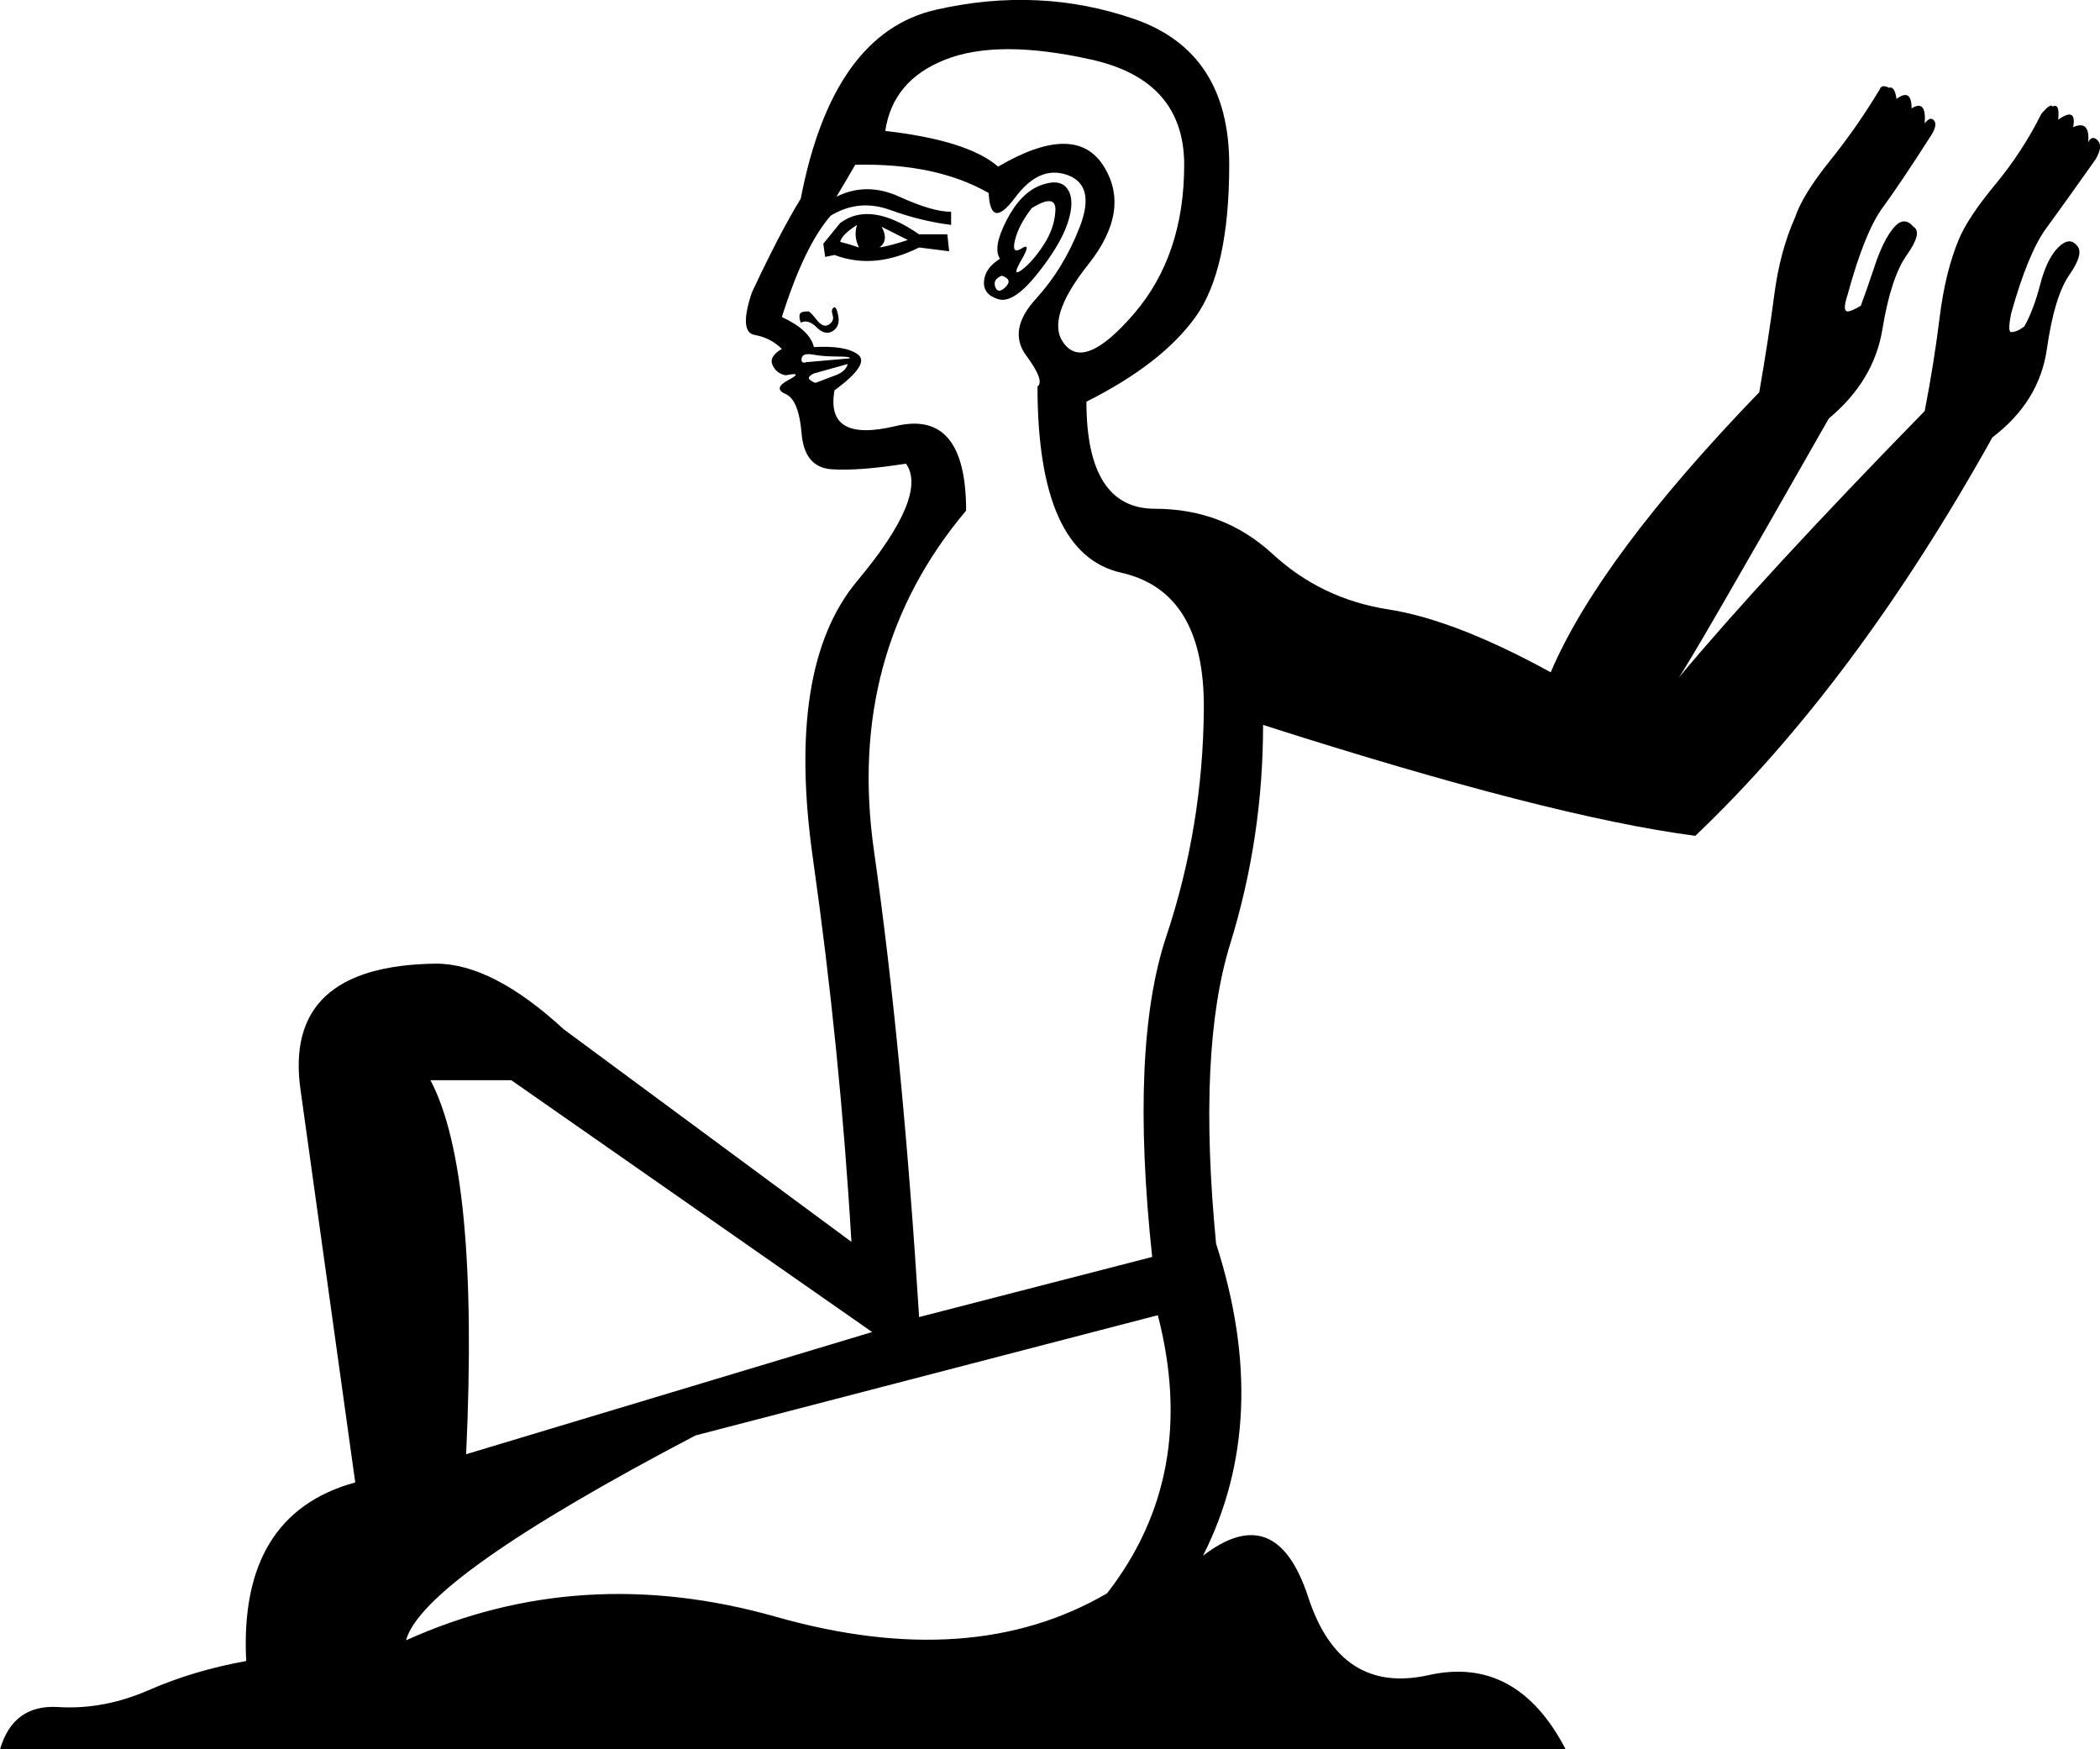 <?xml version='1.0' encoding ='UTF-8' standalone='yes'?>
<svg width='21.589' height='17.983' xmlns='http://www.w3.org/2000/svg' xmlns:xlink='http://www.w3.org/1999/xlink' xmlns:inkscape='http://www.inkscape.org/namespaces/inkscape'>
<path style='fill:#000000; stroke:none' d=' M 8.966 13.693  L 5.256 11.104  L 4.425 11.104  Q 4.927 12.051 4.792 14.949  L 8.966 13.693  Z  M 11.903 13.52  L 7.15 14.756  Q 4.348 16.225 4.174 16.862  Q 5.971 16.051 7.98 16.621  Q 9.99 17.191 11.381 16.379  Q 12.328 15.162 11.903 13.52  Z  M 10.28 2.66  Q 10.203 2.544 10.348 2.264  Q 10.492 1.984 10.695 1.906  Q 10.898 1.829 10.976 1.945  Q 11.053 2.061 10.976 2.293  Q 10.898 2.525 10.657 2.824  Q 10.415 3.124 10.261 3.075  Q 10.106 3.027 10.116 2.892  Q 10.125 2.757 10.28 2.66  Z  M 10.608 2.138  Q 10.473 2.312 10.435 2.467  Q 10.396 2.621 10.502 2.554  Q 10.608 2.486 10.502 2.67  Q 10.396 2.853 10.502 2.776  Q 10.608 2.699 10.724 2.525  Q 10.84 2.351 10.85 2.167  Q 10.86 1.984 10.608 2.138  Z  M 10.261 1.713  Q 11.053 1.249 11.343 1.703  Q 11.633 2.158 11.188 2.718  Q 10.744 3.278 10.937 3.529  Q 11.149 3.819 11.662 3.22  Q 12.174 2.621 12.174 1.694  Q 12.174 0.824 11.217 0.612  Q 10.261 0.399 9.72 0.612  Q 9.178 0.824 9.101 1.346  Q 9.951 1.443 10.261 1.713  Z  M 10.299 2.834  Q 10.203 2.873 10.232 2.95  Q 10.261 3.027 10.338 2.95  Q 10.415 2.873 10.299 2.834  Z  M 8.483 2.641  L 8.464 2.505  L 8.637 2.293  Q 8.947 2.061 9.449 2.409  L 9.739 2.409  L 9.758 2.583  L 9.449 2.544  Q 8.985 2.776 8.579 2.621  L 8.483 2.641  Z  M 8.637 2.486  Q 8.715 2.505 8.831 2.544  Q 8.773 2.428 8.811 2.312  Q 8.657 2.409 8.637 2.486  Z  M 9.043 2.544  Q 9.159 2.525 9.333 2.467  L 9.063 2.331  Q 9.14 2.467 9.043 2.544  Z  M 8.232 3.317  Q 8.212 3.259 8.222 3.23  Q 8.232 3.201 8.309 3.201  Q 8.328 3.201 8.396 3.288  Q 8.464 3.375 8.522 3.336  Q 8.579 3.298 8.56 3.24  Q 8.541 3.182 8.57 3.162  Q 8.599 3.143 8.618 3.249  Q 8.637 3.356 8.56 3.404  Q 8.483 3.452 8.396 3.365  Q 8.309 3.278 8.232 3.317  Z  M 8.367 3.839  Q 8.29 3.877 8.328 3.906  Q 8.367 3.935 8.386 3.935  Q 8.483 3.897 8.589 3.858  Q 8.695 3.819 8.715 3.742  L 8.367 3.839  Z  M 8.734 3.684  Q 8.753 3.665 8.608 3.665  Q 8.464 3.665 8.357 3.645  Q 8.251 3.626 8.241 3.684  Q 8.232 3.742 8.29 3.723  L 8.734 3.684  Z  M 9.314 4.766  Q 8.831 4.843 8.55 4.824  Q 8.27 4.805 8.241 4.457  Q 8.212 4.109 8.077 4.051  Q 7.942 3.993 8.106 3.906  Q 8.27 3.819 8.077 3.858  Q 7.98 3.839 7.942 3.752  Q 7.903 3.665 8.038 3.587  Q 7.922 3.472 7.758 3.443  Q 7.594 3.414 7.729 3.008  Q 8.019 2.389 8.232 2.042  Q 8.56 0.341 9.623 0.1  Q 10.686 -0.142 11.662 0.196  Q 12.637 0.534 12.637 1.694  Q 12.637 2.776 12.29 3.259  Q 11.942 3.742 11.169 4.129  Q 11.169 5.23 11.874 5.23  Q 12.579 5.23 13.082 5.694  Q 13.584 6.157 14.27 6.264  Q 14.956 6.37 15.942 6.911  Q 16.444 5.732 18.086 4.032  Q 18.183 3.472 18.241 3.027  Q 18.299 2.583 18.454 2.235  Q 18.531 2.003 18.811 1.655  Q 19.091 1.307 19.323 0.921  Q 19.342 0.863 19.42 0.902  Q 19.478 0.882 19.497 1.017  Q 19.652 0.902 19.652 1.114  Q 19.806 1.017 19.787 1.269  Q 19.845 1.191 19.884 1.24  Q 19.922 1.288 19.845 1.404  Q 19.536 1.887 19.352 2.138  Q 19.169 2.389 18.995 3.027  Q 18.937 3.201 18.995 3.201  Q 19.033 3.201 19.13 3.143  Q 19.188 2.988 19.275 2.728  Q 19.362 2.467 19.468 2.341  Q 19.574 2.216 19.671 2.331  Q 19.768 2.389 19.603 2.621  Q 19.439 2.853 19.352 3.385  Q 19.265 3.916 18.801 4.302  L 18.801 4.302  Q 17.372 6.814 17.256 6.969  Q 18.125 5.926 19.787 4.225  Q 19.884 3.723 19.941 3.259  Q 19.999 2.795 20.135 2.467  Q 20.231 2.235 20.512 1.897  Q 20.792 1.559 20.985 1.172  Q 21.082 1.056 21.101 1.095  Q 21.178 1.056 21.159 1.23  Q 21.352 1.095 21.313 1.307  Q 21.487 1.23 21.468 1.462  Q 21.507 1.385 21.565 1.443  Q 21.623 1.501 21.545 1.636  Q 21.217 2.1 21.033 2.351  Q 20.85 2.602 20.676 3.22  Q 20.637 3.414 20.676 3.414  Q 20.734 3.414 20.811 3.356  Q 20.908 3.182 20.975 2.921  Q 21.043 2.66 21.159 2.544  Q 21.275 2.428 21.352 2.525  Q 21.429 2.602 21.275 2.824  Q 21.12 3.046 21.043 3.587  Q 20.966 4.129 20.483 4.496  Q 19.072 7.027 17.429 8.592  Q 15.942 8.399 12.985 7.452  Q 12.985 8.611 12.647 9.703  Q 12.309 10.795 12.502 12.785  Q 13.082 14.582 12.367 15.993  Q 13.12 15.413 13.449 16.418  Q 13.777 17.423 14.686 17.22  Q 15.594 17.017 16.096 17.983  L 0 17.983  Q 0.135 17.519 0.599 17.548  Q 1.063 17.577 1.527 17.375  Q 1.99 17.172 2.531 17.075  Q 2.454 15.568 3.652 15.239  L 3.092 11.22  Q 2.898 9.925 4.483 9.906  Q 5.063 9.906 5.797 10.582  L 8.753 12.766  Q 8.637 10.795 8.357 8.824  Q 8.077 6.853 8.811 5.974  Q 9.546 5.095 9.314 4.766  Z  M 8.579 4.013  Q 8.483 4.554 9.207 4.38  Q 9.932 4.206 9.932 5.249  Q 8.695 6.718 8.985 8.747  Q 9.275 10.776 9.449 13.539  L 11.845 12.921  Q 11.613 10.756 11.99 9.626  Q 12.367 8.496 12.376 7.288  Q 12.386 6.08 11.526 5.887  Q 10.666 5.694 10.666 3.974  Q 10.744 3.916 10.55 3.655  Q 10.357 3.394 10.647 3.075  Q 10.937 2.757 11.101 2.331  Q 11.265 1.906 10.976 1.8  Q 10.686 1.694 10.435 2.032  Q 10.183 2.37 10.164 1.984  Q 9.623 1.674 8.792 1.694  Q 8.715 1.829 8.599 2.022  Q 8.908 1.868 9.246 2.022  Q 9.584 2.177 9.778 2.177  L 9.778 2.312  Q 9.468 2.273 9.15 2.158  Q 8.831 2.042 8.541 2.216  Q 8.27 2.525 8.038 3.259  Q 8.328 3.394 8.367 3.568  Q 8.695 3.549 8.821 3.645  Q 8.947 3.742 8.579 4.013  Z '/></svg>
